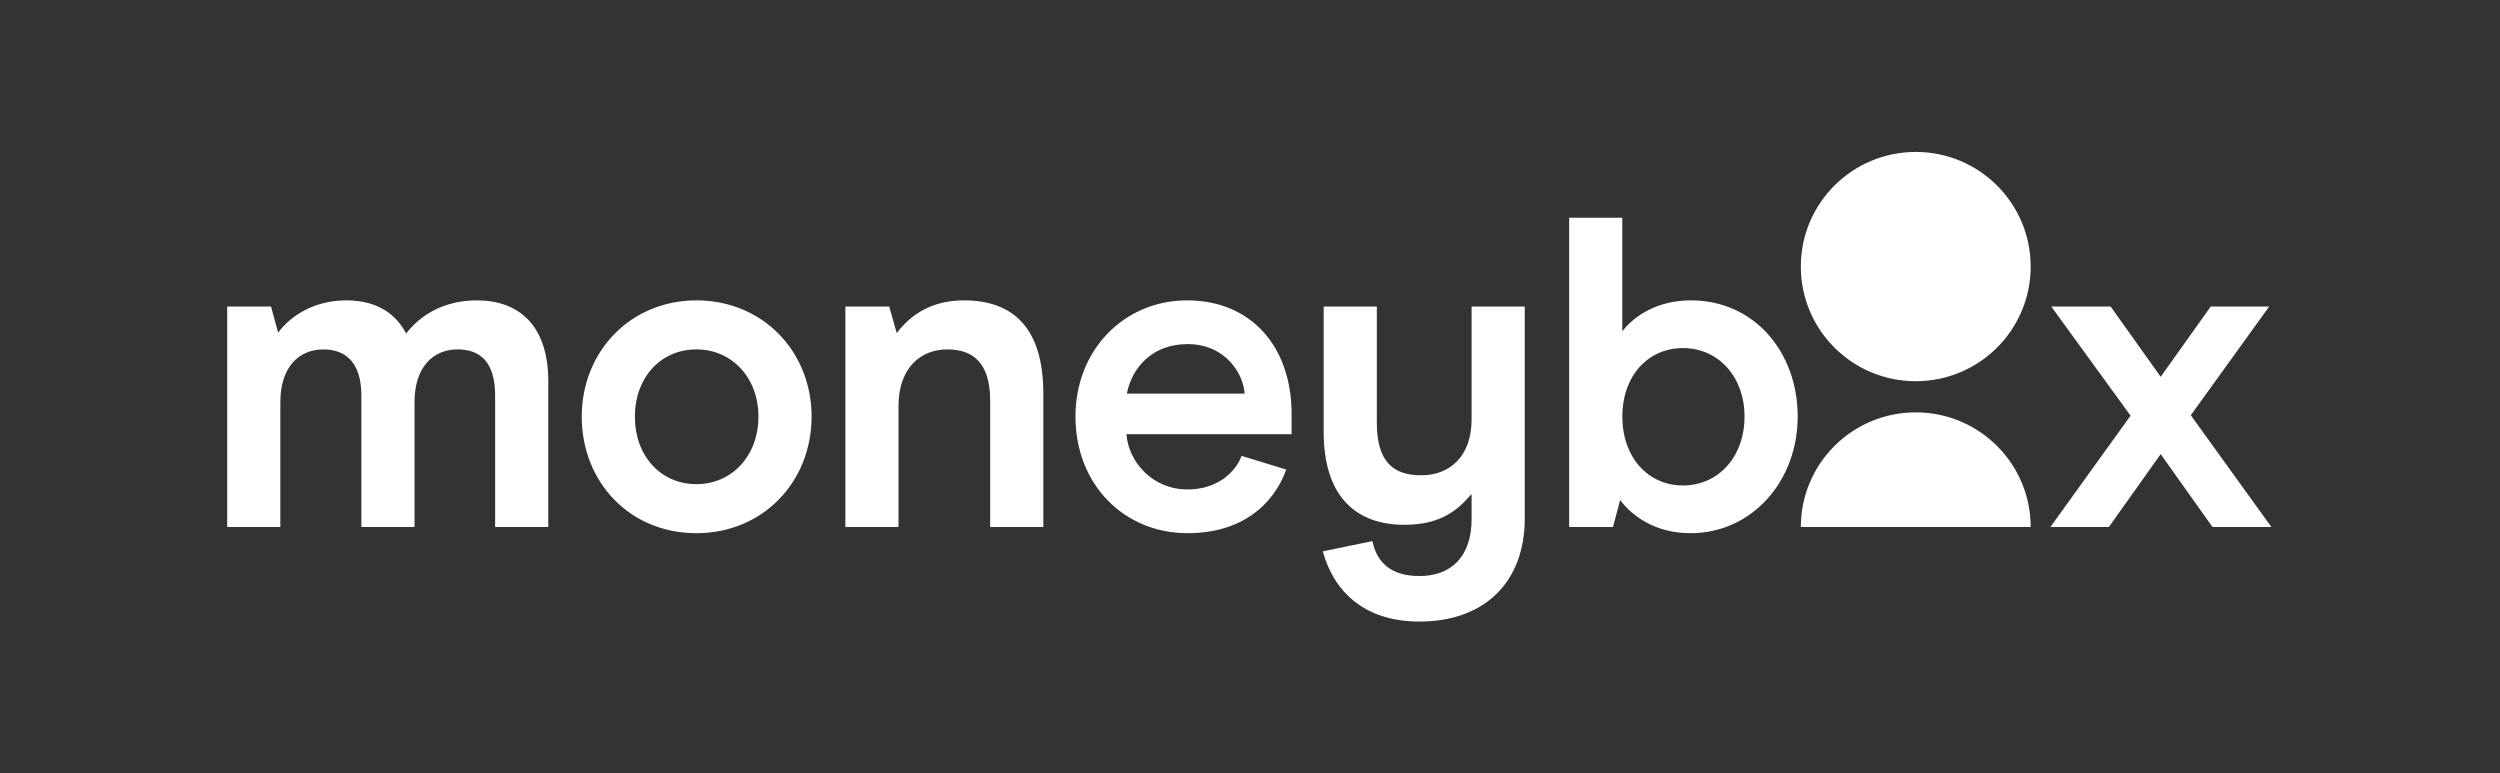 <svg width="181" height="56" viewBox="0 0 181 56" fill="none" xmlns="http://www.w3.org/2000/svg">
<rect x="0" y="0" width="181" height="56" fill="#333333" stroke="none"/>
<g id="Logo">
<path id="Moneybox" fill-rule="evenodd" clip-rule="evenodd" d="M99.683 22.195V30.638C99.683 33.517 100.965 34.412 102.889 34.412C104.974 34.412 106.544 33.037 106.544 30.351V22.195H110.392V37.547C110.392 42.025 107.603 45 102.761 45C98.721 45 96.541 42.761 95.771 39.914L99.363 39.179C99.683 40.746 100.741 41.705 102.761 41.705C105.101 41.705 106.544 40.266 106.544 37.579V35.884L106.512 35.788C105.422 37.099 104.108 37.995 101.671 37.995C98.176 37.995 95.835 35.948 95.835 31.279V22.195H99.683ZM50.422 21.747C55.232 21.747 58.759 25.457 58.759 30.159C58.759 34.892 55.232 38.603 50.422 38.603C45.581 38.603 42.118 34.892 42.118 30.159C42.118 25.457 45.645 21.747 50.422 21.747ZM85.944 21.747C90.593 21.747 93.511 25.105 93.511 29.967V31.438H81.551C81.712 33.453 83.443 35.436 85.976 35.436C88.22 35.436 89.503 34.093 89.888 33.005L93.126 33.997C92.197 36.556 89.888 38.603 85.976 38.603C81.391 38.603 77.864 35.085 77.864 30.159C77.864 25.329 81.391 21.747 85.944 21.747ZM117.455 15.766V23.986C118.32 22.866 119.988 21.747 122.425 21.747C127.01 21.747 130.152 25.489 130.152 30.159C130.152 34.828 126.849 38.603 122.393 38.603C119.732 38.603 118.096 37.26 117.295 36.204L116.782 38.155H113.607V15.766H117.455ZM34.533 21.747C37.515 21.747 39.695 23.506 39.695 27.6V38.155H35.847V28.656C35.847 26.224 34.789 25.297 33.122 25.297C31.359 25.297 30.012 26.577 30.012 29.103V38.155H26.164V28.656C26.164 26.224 25.01 25.297 23.407 25.297C21.676 25.297 20.297 26.544 20.297 29.103V38.155H16.449V22.195H19.623L20.136 24.082C21.098 22.802 22.798 21.747 25.074 21.747C27.479 21.747 28.762 22.898 29.403 24.146C30.397 22.866 32.064 21.747 34.533 21.747ZM69.798 21.747C73.421 21.747 75.537 23.826 75.537 28.496V38.155H71.689V29.007C71.689 26.193 70.375 25.297 68.58 25.297C66.623 25.297 65.052 26.673 65.052 29.391V38.155H61.205V22.195H64.379L64.924 24.114C65.918 22.802 67.425 21.747 69.798 21.747ZM152.81 22.194L156.434 27.28L160.056 22.194H164.288L158.613 30.063L164.449 38.155H160.185L156.434 32.877L152.682 38.155H148.449L154.253 30.095L148.514 22.194H152.81ZM138.7 29.855C143.296 29.855 147.021 33.571 147.021 38.155H130.38C130.38 33.571 134.105 29.855 138.7 29.855ZM121.848 25.201C119.283 25.201 117.455 27.248 117.455 30.159C117.455 33.069 119.283 35.148 121.848 35.148C124.412 35.148 126.304 33.069 126.304 30.159C126.304 27.28 124.412 25.201 121.848 25.201ZM50.422 25.297C47.826 25.297 45.966 27.344 45.966 30.159C45.966 33.005 47.826 35.053 50.422 35.053C52.988 35.053 54.911 33.005 54.911 30.159C54.911 27.344 52.988 25.297 50.422 25.297ZM85.976 24.913C83.379 24.913 81.936 26.672 81.584 28.495H90.112C90.016 27.056 88.733 24.913 85.976 24.913ZM138.7 11C143.296 11 147.021 14.716 147.021 19.3C147.021 23.884 143.296 27.6 138.7 27.6C134.105 27.6 130.38 23.884 130.38 19.3C130.38 14.716 134.105 11 138.7 11Z" fill="white"/>
</g>
</svg>
